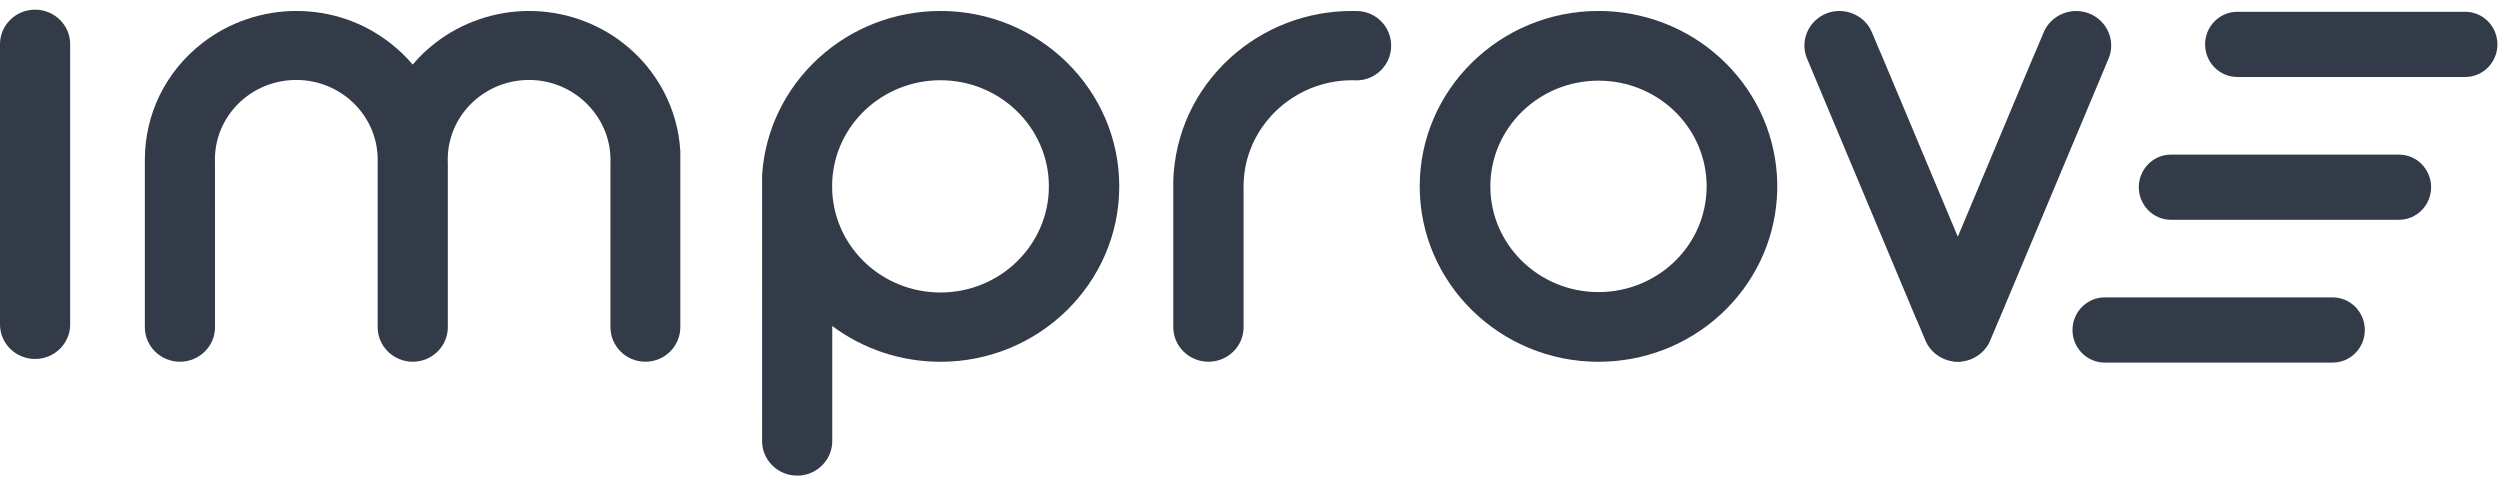 <svg width="170" height="33" viewBox="0 0 170 33" fill="none" xmlns="http://www.w3.org/2000/svg">
<g id="-g-Improve_logo">
<path id="Fill 1" fill-rule="evenodd" clip-rule="evenodd" d="M2.385 0.657C1.07 0.657 0 1.708 0 3V22.067C0 23.358 1.07 24.41 2.385 24.41C3.701 24.41 4.771 23.358 4.771 22.067V2.999C4.771 1.708 3.701 0.657 2.385 0.657Z" fill="#333B49"/>
<path id="Fill 3" fill-rule="evenodd" clip-rule="evenodd" d="M163.134 10.514H147.621C146.418 10.514 145.438 11.508 145.438 12.73C145.438 13.951 146.418 14.945 147.621 14.945H163.135C164.337 14.945 165.316 13.951 165.316 12.73C165.316 11.508 164.337 10.514 163.134 10.514Z" fill="#333B49"/>
<path id="Fill 5" fill-rule="evenodd" clip-rule="evenodd" d="M167.643 0.803H152.13C150.927 0.803 149.947 1.797 149.947 3.019C149.947 4.241 150.927 5.234 152.13 5.234H167.643C168.846 5.234 169.825 4.241 169.825 3.019C169.825 1.797 168.846 0.803 167.643 0.803Z" fill="#333B49"/>
<path id="Fill 7" fill-rule="evenodd" clip-rule="evenodd" d="M158.625 20.224H143.112C141.909 20.224 140.93 21.218 140.93 22.44C140.93 23.662 141.909 24.655 143.112 24.655H158.626C159.829 24.655 160.808 23.662 160.808 22.44C160.808 21.218 159.829 20.224 158.625 20.224Z" fill="#333B49"/>
<path id="Fill 9" fill-rule="evenodd" clip-rule="evenodd" d="M42.401 2.954C40.59 1.53 38.309 0.746 35.98 0.746C33.655 0.746 31.376 1.529 29.563 2.95C29.008 3.383 28.506 3.866 28.063 4.39C27.618 3.864 27.119 3.384 26.573 2.959C24.733 1.512 22.511 0.746 20.148 0.746C17.822 0.746 15.544 1.529 13.731 2.95C11.265 4.877 9.85 7.757 9.85 10.852V22.249C9.85 23.544 10.92 24.598 12.235 24.598C13.55 24.598 14.621 23.544 14.621 22.249L14.62 11.125C14.617 11.035 14.614 10.945 14.614 10.852C14.614 10.759 14.617 10.67 14.62 10.575C14.771 7.694 17.199 5.437 20.148 5.437C23.199 5.437 25.681 7.866 25.681 10.852V22.249C25.681 23.544 26.752 24.598 28.067 24.598C29.382 24.598 30.452 23.544 30.452 22.249V11.137C30.448 11.043 30.445 10.949 30.445 10.852C30.445 10.755 30.448 10.661 30.452 10.575C30.603 7.694 33.031 5.437 35.98 5.437C38.957 5.437 41.438 7.804 41.511 10.742C41.514 10.779 41.514 10.815 41.514 10.852C41.514 10.89 41.514 10.929 41.511 10.966L41.51 22.249C41.51 23.544 42.575 24.598 43.884 24.598C45.196 24.598 46.262 23.544 46.262 22.249V10.315V10.284C46.101 7.418 44.693 4.746 42.401 2.954Z" fill="#333B49"/>
<path id="Fill 11" fill-rule="evenodd" clip-rule="evenodd" d="M63.955 19.889C60.026 19.889 56.792 16.882 56.592 13.041C56.585 12.918 56.585 12.795 56.585 12.672C56.585 12.548 56.585 12.425 56.592 12.301C56.791 8.464 60.026 5.457 63.955 5.457C68.018 5.457 71.324 8.694 71.324 12.672C71.324 16.651 68.019 19.889 63.955 19.889ZM63.955 0.746C60.871 0.746 57.929 1.881 55.671 3.942C53.395 6.025 52.029 8.841 51.824 11.876L51.822 29.995C51.822 31.29 52.892 32.343 54.208 32.343C55.523 32.343 56.593 31.29 56.593 29.995V22.168C58.703 23.744 61.275 24.601 63.955 24.601C70.657 24.601 76.11 19.25 76.11 12.672C76.11 6.096 70.657 0.746 63.955 0.746Z" fill="#333B49"/>
<path id="Fill 13" fill-rule="evenodd" clip-rule="evenodd" d="M116.041 13.041C115.843 16.866 112.616 19.862 108.695 19.862C104.642 19.862 101.343 16.637 101.343 12.672C101.343 8.709 104.642 5.485 108.695 5.485C112.616 5.485 115.843 8.48 116.042 12.306C116.049 12.429 116.052 12.55 116.052 12.672C116.052 12.794 116.048 12.915 116.041 13.041ZM116.98 3.941C114.722 1.881 111.78 0.746 108.696 0.746C101.993 0.746 96.541 6.096 96.541 12.672C96.541 19.25 101.993 24.601 108.696 24.601C111.78 24.601 114.722 23.467 116.98 21.406C119.255 19.323 120.622 16.504 120.827 13.471C120.845 13.22 120.854 12.958 120.854 12.672C120.854 12.386 120.845 12.125 120.827 11.874C120.622 8.841 119.255 6.024 116.98 3.941Z" fill="#333B49"/>
<path id="Fill 15" fill-rule="evenodd" clip-rule="evenodd" d="M143.382 2.204C143.137 1.618 142.675 1.164 142.079 0.922C140.866 0.436 139.471 1.008 138.97 2.198L138.469 3.393L138.425 3.494C138.402 3.538 138.381 3.586 138.357 3.641L133.132 16.098L127.902 3.635C127.88 3.583 127.857 3.532 127.835 3.49L127.291 2.198C126.791 1.007 125.396 0.434 124.181 0.922C123.586 1.163 123.124 1.617 122.879 2.203C122.638 2.78 122.639 3.415 122.881 3.991L130.316 21.715C130.339 21.767 130.362 21.819 130.39 21.87L130.903 23.091C130.945 23.196 130.992 23.3 131.064 23.428C131.091 23.472 131.119 23.517 131.147 23.557C131.196 23.626 131.249 23.695 131.307 23.765L131.335 23.798C131.373 23.84 131.412 23.883 131.469 23.935C131.518 23.983 131.566 24.024 131.604 24.053C131.743 24.171 131.9 24.272 132.048 24.342C132.105 24.372 132.167 24.398 132.235 24.426C132.303 24.452 132.375 24.479 132.464 24.506C132.54 24.527 132.611 24.543 132.719 24.565L133.033 24.614L133.06 24.599C133.108 24.601 133.159 24.601 133.204 24.599L133.232 24.613L133.576 24.559C133.652 24.543 133.723 24.527 133.815 24.502C133.87 24.485 133.922 24.466 133.976 24.446L134.034 24.424C134.096 24.399 134.157 24.372 134.198 24.35C134.376 24.263 134.527 24.166 134.642 24.067C134.688 24.032 134.73 23.996 134.771 23.957C134.796 23.935 134.822 23.911 134.846 23.884C134.876 23.855 134.907 23.822 134.945 23.778C135.009 23.705 135.069 23.627 135.111 23.562C135.143 23.517 135.172 23.473 135.199 23.428L135.219 23.393C135.259 23.318 135.299 23.235 135.342 23.136L135.873 21.87C135.9 21.82 135.924 21.767 135.949 21.706L143.381 3.991C143.622 3.415 143.622 2.78 143.382 2.204Z" fill="#333B49"/>
<path id="Fill 17" fill-rule="evenodd" clip-rule="evenodd" d="M92.733 0.802C92.688 0.794 92.647 0.786 92.608 0.78C92.55 0.772 92.491 0.763 92.431 0.758C92.37 0.755 92.309 0.752 92.251 0.752C92.145 0.75 92.037 0.747 91.932 0.747C88.844 0.747 85.902 1.884 83.642 3.947C81.262 6.124 79.891 9.075 79.783 12.278V22.249C79.783 23.544 80.855 24.598 82.177 24.598C83.492 24.598 84.564 23.544 84.564 22.249V12.759C84.561 12.732 84.561 12.699 84.561 12.671C84.561 12.643 84.561 12.613 84.564 12.546C84.631 8.638 87.935 5.458 91.932 5.458C92.037 5.458 92.142 5.46 92.248 5.463H92.251C93.547 5.463 94.599 4.406 94.599 3.106C94.599 1.969 93.796 1.023 92.733 0.802Z" fill="#333B49"/>
</g>
</svg>
